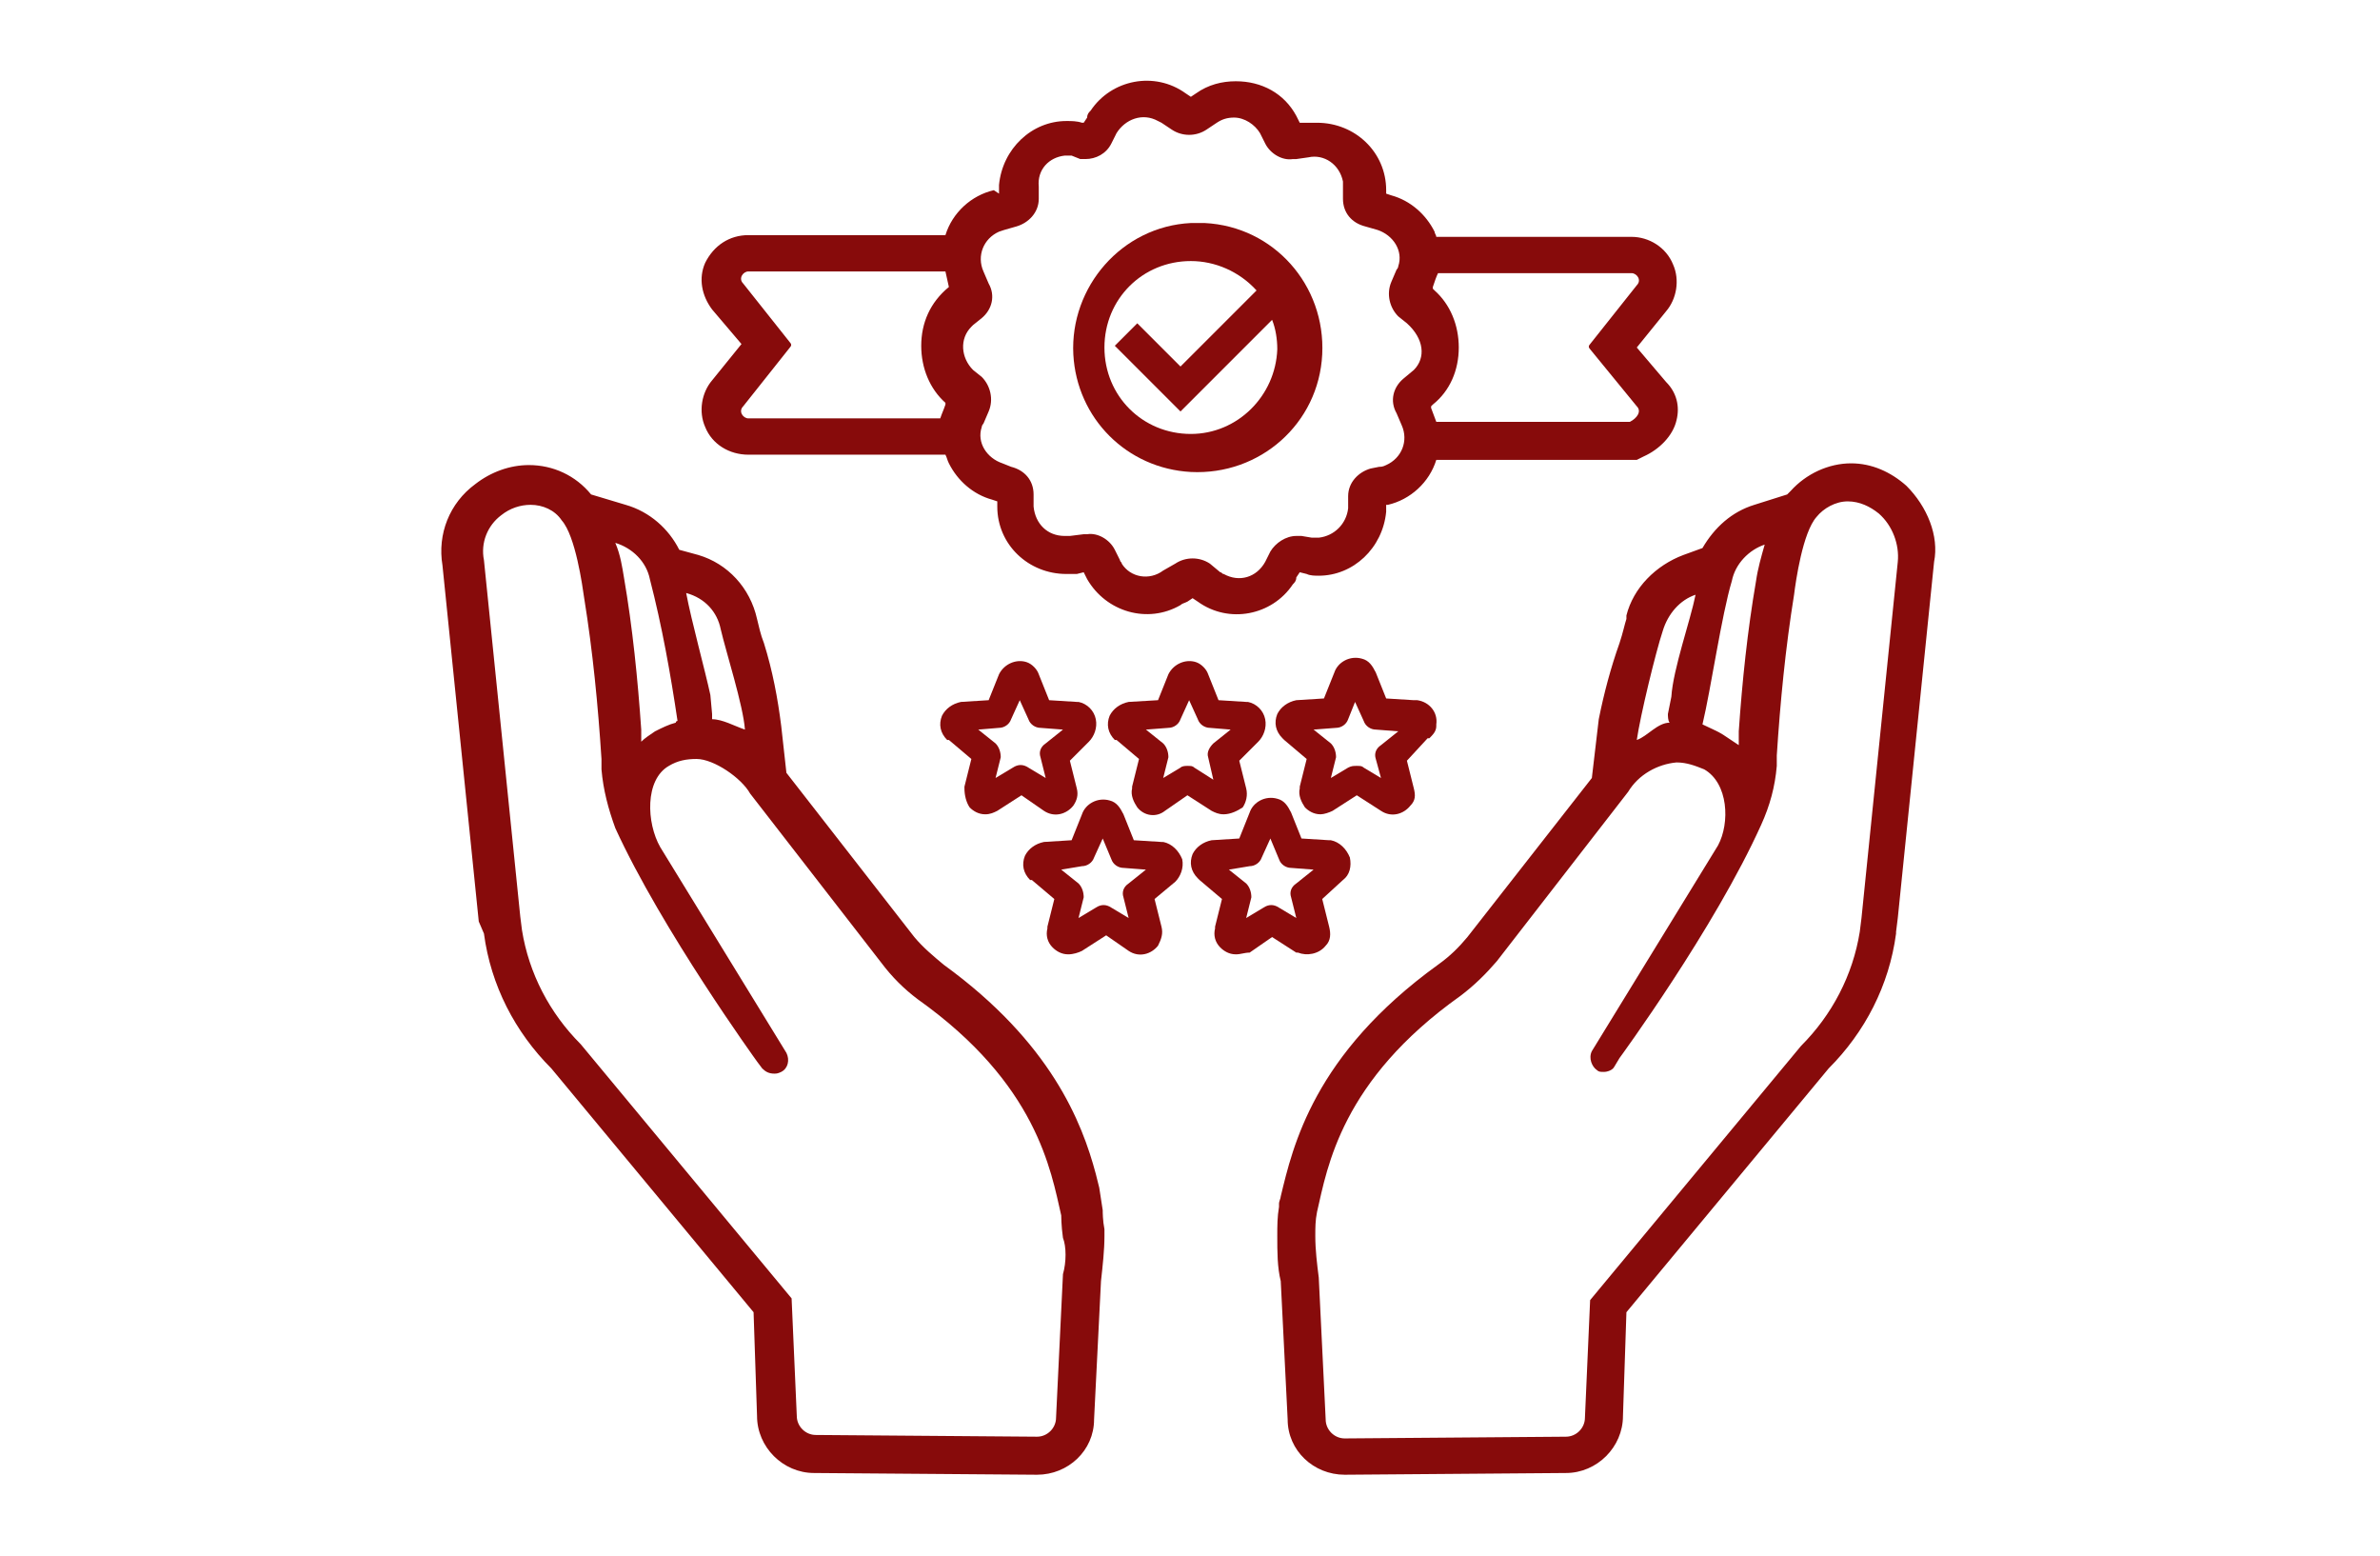 <?xml version="1.0" encoding="utf-8"?>
<svg xmlns="http://www.w3.org/2000/svg" xmlns:xlink="http://www.w3.org/1999/xlink" version="1.1" id="Layer_1" x="0px" y="0px" viewBox="0 0 137.7 90" style="enable-background:new 0 0 137.7 90;">
<style type="text/css">
	.st0{fill:#870B0B;}
</style>
<title>icon_calitate</title>
<g>
	<g id="Layer_1-2_5_">
		<g id="Group_34_1_">
			<path id="Path_60_1_" class="st0" d="M94.7,20.1l1.7-2.1c0.6-0.7,0.8-1.8,0.4-2.7c-0.4-1-1.4-1.6-2.4-1.6H83.1&#xD;&#xA;				c0-0.1-0.1-0.2-0.1-0.3c-0.5-1-1.4-1.8-2.5-2.1l-0.3-0.1v-0.2c0-2.2-1.8-3.9-4-3.9c0,0,0,0,0,0c-0.2,0-0.4,0-0.6,0l-0.4,0L75,6.7&#xD;&#xA;				c-0.7-1.3-2-2-3.5-2l0,0c-0.8,0-1.6,0.2-2.3,0.7l0,0l-0.3,0.2l-0.3-0.2l0,0c-1.8-1.3-4.3-0.8-5.5,1c0,0,0,0,0,0&#xD;&#xA;				c-0.1,0.1-0.2,0.2-0.2,0.4l-0.2,0.3h0h-0.1c-0.3-0.1-0.6-0.1-0.9-0.1c-2,0-3.7,1.6-3.9,3.7v0.1v0.4L57.5,11&#xD;&#xA;				c-1.3,0.3-2.4,1.3-2.8,2.6H43.3c-1.1,0-2,0.6-2.5,1.6c-0.4,0.9-0.2,1.9,0.4,2.7l1.7,2l-1.7,2.1c-0.6,0.7-0.8,1.8-0.4,2.7&#xD;&#xA;				c0.4,1,1.4,1.6,2.5,1.6h11.4c0.1,0.2,0.1,0.3,0.2,0.5c0.5,1,1.4,1.8,2.5,2.1l0.3,0.1v0.3c0,2.2,1.8,3.9,4,3.9c0,0,0,0,0,0&#xD;&#xA;				c0.2,0,0.4,0,0.6,0l0.4-0.1l0.2,0.4c1.1,1.9,3.5,2.6,5.4,1.5c0,0,0,0,0,0c0.1-0.1,0.2-0.1,0.4-0.2l0,0l0.3-0.2l0.3,0.2l0,0&#xD;&#xA;				c1.8,1.3,4.3,0.8,5.5-1c0.1-0.1,0.2-0.2,0.2-0.4l0.2-0.3l0.4,0.1c0.2,0.1,0.5,0.1,0.7,0.1c2,0,3.7-1.6,3.9-3.7v-0.4l0,0h0.1&#xD;&#xA;				c1.3-0.3,2.4-1.3,2.8-2.6h11.6l0.4-0.2c0.9-0.4,1.7-1.2,1.9-2.1c0.2-0.8,0-1.6-0.6-2.2L94.7,20.1z M54.9,16.6L54.9,16.6&#xD;&#xA;				c-1.1,0.9-1.6,2.1-1.6,3.4c0,1.3,0.5,2.5,1.4,3.3v0.1c-0.1,0.3-0.2,0.5-0.3,0.8H43.3c-0.3,0-0.6-0.4-0.3-0.7l2.7-3.4&#xD;&#xA;				c0.1-0.1,0.1-0.2,0-0.3L43,16.4c-0.3-0.3,0-0.7,0.3-0.7h11.4L54.9,16.6L54.9,16.6z M81.8,21.4L81.8,21.4l-0.6,0.5&#xD;&#xA;				c-0.6,0.5-0.8,1.3-0.4,2l0.3,0.7c0.4,0.9,0,1.9-0.9,2.3C80,27,79.9,27,79.8,27l-0.5,0.1c-0.7,0.2-1.3,0.8-1.3,1.6v0.7&#xD;&#xA;				c-0.1,0.9-0.8,1.6-1.7,1.7c-0.1,0-0.2,0-0.4,0L75.3,31c-0.1,0-0.2,0-0.3,0c-0.6,0-1.2,0.4-1.5,0.9l-0.3,0.6&#xD;&#xA;				c-0.5,0.9-1.5,1.2-2.4,0.7c-0.1,0-0.1-0.1-0.2-0.1L70,32.6c-0.6-0.4-1.4-0.4-2,0L67.3,33c-0.8,0.6-1.9,0.4-2.4-0.4&#xD;&#xA;				c0-0.1-0.1-0.1-0.1-0.2l-0.3-0.6c-0.3-0.6-1-1-1.6-0.9h-0.2L61.9,31c-0.1,0-0.2,0-0.3,0c-1,0-1.7-0.7-1.8-1.7c0,0,0,0,0,0v-0.7&#xD;&#xA;				c0-0.8-0.5-1.4-1.3-1.6L58,26.8c-0.9-0.3-1.5-1.2-1.2-2.1c0-0.1,0.1-0.2,0.1-0.2l0.3-0.7c0.3-0.7,0.1-1.5-0.4-2l-0.5-0.4&#xD;&#xA;				c-0.7-0.7-0.8-1.8-0.1-2.5c0,0,0,0,0,0l0.1-0.1l0.5-0.4c0.6-0.5,0.8-1.3,0.4-2l-0.3-0.7c-0.4-0.9,0-1.9,0.9-2.3c0,0,0,0,0,0&#xD;&#xA;				l0.3-0.1l0.7-0.2c0.7-0.2,1.3-0.8,1.3-1.6v-0.7C60,9.8,60.7,9.1,61.6,9c0.1,0,0.2,0,0.4,0l0.5,0.2c0.1,0,0.2,0,0.3,0&#xD;&#xA;				c0.6,0,1.2-0.3,1.5-0.9l0.3-0.6c0.5-0.8,1.5-1.2,2.4-0.7l0.2,0.1l0.6,0.4c0.6,0.4,1.4,0.4,2,0l0.6-0.4c0.3-0.2,0.6-0.3,1-0.3&#xD;&#xA;				c0.6,0,1.2,0.4,1.5,0.9l0.3,0.6c0.3,0.6,1,1,1.6,0.9h0.2l0.7-0.1c0.9-0.2,1.8,0.4,2,1.4c0,0.1,0,0.2,0,0.3v0.7&#xD;&#xA;				c0,0.8,0.5,1.4,1.3,1.6l0.7,0.2c0.9,0.3,1.5,1.2,1.2,2.1c0,0.1-0.1,0.2-0.1,0.2l-0.3,0.7c-0.3,0.7-0.1,1.5,0.4,2l0.5,0.4&#xD;&#xA;				C82.4,19.6,82.5,20.7,81.8,21.4z M94.3,24.4H83.1l-0.3-0.8v-0.1l0.1-0.1c1-0.8,1.5-2,1.5-3.3c0-1.3-0.5-2.5-1.4-3.3l-0.1-0.1&#xD;&#xA;				v-0.1c0.1-0.3,0.2-0.6,0.3-0.8h11.2c0.3,0,0.6,0.4,0.3,0.7L92,19.9c-0.1,0.1-0.1,0.2,0,0.3l2.7,3.3C95,23.8,94.7,24.2,94.3,24.4z&#xD;&#xA;				 M110.3,28.1c-0.9-0.8-2-1.3-3.2-1.3l0,0c-1.3,0-2.6,0.6-3.5,1.6l0,0l0,0c-0.1,0.1-0.1,0.1-0.2,0.2l-1.9,0.6&#xD;&#xA;				c-1.3,0.4-2.3,1.3-3,2.5l-1.1,0.4c-1.6,0.6-2.9,1.9-3.3,3.5v0.1v0.1c-0.1,0.3-0.2,0.8-0.4,1.4c-0.5,1.4-0.9,2.9-1.2,4.4L92.1,45&#xD;&#xA;				l-7.2,9.2l0,0l0,0c-0.5,0.6-1,1.1-1.7,1.6C76,61,74.8,66.3,74.1,69.2c0,0.1-0.1,0.3-0.1,0.4v0.1v0.1c-0.1,0.6-0.1,1.1-0.1,1.7&#xD;&#xA;				c0,0.9,0,1.8,0.2,2.6l0.4,8c0,1.8,1.5,3.2,3.3,3.2l12.8-0.1c1.8,0,3.3-1.5,3.3-3.3l0.2-6l11.7-14.1c2.1-2.1,3.5-4.8,3.9-7.8v-0.1&#xD;&#xA;				l0.1-0.8l2.1-20.6v0C112.2,31,111.5,29.3,110.3,28.1z M100.2,33.6c0.2-1,1-1.8,1.9-2.1l0,0c-0.2,0.7-0.4,1.4-0.5,2.1&#xD;&#xA;				c-0.5,2.9-0.8,5.8-1,8.7v0.8c-0.3-0.2-0.6-0.4-0.9-0.6c-0.3-0.2-0.8-0.4-1.2-0.6C99,39.8,99.6,35.6,100.2,33.6L100.2,33.6z&#xD;&#xA;				 M96.2,36.5c0.3-1,1-1.8,1.9-2.1c-0.3,1.5-1.3,4.3-1.4,5.9l-0.2,1c0,0.1,0,0.4,0.1,0.5c-0.7,0-1.3,0.8-1.9,1&#xD;&#xA;				C94.9,41.4,95.8,37.7,96.2,36.5L96.2,36.5z M109.8,32.5l-2.1,20.6l-0.1,0.8c-0.4,2.5-1.6,4.8-3.4,6.6L92,75.2L91.7,82&#xD;&#xA;				c0,0.6-0.5,1.1-1.1,1.1l-12.8,0.1c-0.6,0-1.1-0.5-1.1-1.1l-0.4-8.2c-0.1-0.8-0.2-1.6-0.2-2.4c0-0.5,0-0.9,0.1-1.4&#xD;&#xA;				c0.6-2.6,1.4-7.6,8.3-12.5c0.8-0.6,1.5-1.3,2.1-2l7.6-9.8c0.6-1,1.7-1.6,2.8-1.7c0.6,0,1.1,0.2,1.6,0.4c1.4,0.8,1.5,3.1,0.8,4.4&#xD;&#xA;				l-7.3,11.9c-0.2,0.4,0,0.9,0.3,1.1c0.1,0.1,0.2,0.1,0.4,0.1c0.2,0,0.5-0.1,0.6-0.3l0.3-0.5c0,0,5.5-7.5,8.2-13.5&#xD;&#xA;				c0.5-1.1,0.8-2.2,0.9-3.4v-0.6c0.2-3.1,0.5-6.2,1-9.3c0.1-0.8,0.5-3.6,1.3-4.5c0.4-0.5,1.1-0.9,1.8-0.9l0,0&#xD;&#xA;				c0.7,0,1.3,0.3,1.8,0.7C109.5,30.4,109.9,31.5,109.8,32.5z M63.9,71.1c-0.1-0.5-0.1-1-0.1-1.1l-0.2-1.3l-0.2-0.8&#xD;&#xA;				c-0.8-3-2.6-7.6-8.8-12.1c-0.6-0.5-1.2-1-1.7-1.6l0,0l0,0l-7.4-9.5L45.2,42c-0.2-1.6-0.5-3.2-1-4.8c-0.2-0.5-0.3-1-0.4-1.4&#xD;&#xA;				c-0.4-1.8-1.7-3.2-3.4-3.7l-1.1-0.3c-0.6-1.2-1.7-2.2-3.1-2.6l-2-0.6v0l0,0l0,0c-0.9-1.1-2.2-1.7-3.6-1.7l0,0&#xD;&#xA;				c-1.1,0-2.2,0.4-3.1,1.1c-1.5,1.1-2.2,2.9-1.9,4.7l2.1,20.6L28,54v0c0.4,3,1.8,5.7,3.9,7.8l11.7,14.1l0.2,6&#xD;&#xA;				c0,1.8,1.5,3.3,3.3,3.3L60,85.3c1.8,0,3.3-1.4,3.3-3.2l0.4-8c0.1-0.9,0.2-1.8,0.2-2.6v-0.1L63.9,71.1z M41.7,36.4&#xD;&#xA;				c0.3,1.3,1.3,4.4,1.4,5.8c-0.6-0.2-1.3-0.6-1.9-0.6v-0.3l-0.1-1.1c-0.3-1.4-1.1-4.3-1.4-5.9C40.8,34.6,41.5,35.4,41.7,36.4z&#xD;&#xA;				 M35.6,31.4c1,0.3,1.8,1.1,2,2.1c0.7,2.7,1.2,5.5,1.6,8.2c0,0-0.1,0-0.1,0.1l0,0c-0.4,0.1-0.8,0.3-1.2,0.5&#xD;&#xA;				c-0.3,0.2-0.6,0.4-0.8,0.6v-0.7c-0.2-2.9-0.5-5.9-1-8.8C36,32.8,35.9,32.1,35.6,31.4L35.6,31.4z M61.5,73.7L61.1,82&#xD;&#xA;				c0,0.6-0.5,1.1-1.1,1.1L47.2,83c-0.6,0-1.1-0.5-1.1-1.1l-0.3-6.8L33.6,60.4c-1.8-1.8-3-4.1-3.4-6.6L30.1,53L28,32.4&#xD;&#xA;				c-0.2-1,0.2-2,1-2.6c0.5-0.4,1.1-0.6,1.7-0.6h0c0.7,0,1.4,0.3,1.8,0.9c0.8,0.9,1.2,3.8,1.3,4.5c0.5,3.1,0.8,6.2,1,9.3v0.6&#xD;&#xA;				c0.1,1.2,0.4,2.3,0.8,3.4c2.7,5.9,8.2,13.5,8.2,13.5l0.3,0.4c0.2,0.2,0.4,0.3,0.7,0.3c0.1,0,0.2,0,0.4-0.1&#xD;&#xA;				c0.4-0.2,0.5-0.7,0.3-1.1l-7.3-11.9c-0.8-1.4-0.9-3.9,0.5-4.7c0.5-0.3,1-0.4,1.6-0.4c1,0,2.6,1.1,3.1,2l7.6,9.8&#xD;&#xA;				c0.6,0.8,1.3,1.5,2.1,2.1c6.9,4.9,7.7,9.9,8.3,12.5c0,0,0,0.6,0.1,1.3C61.7,72.1,61.7,73,61.5,73.7z"/>
			<path id="Path_61_1_" class="st0" d="M76.4,47.1c-0.4,0-0.7-0.2-0.9-0.4c-0.2-0.3-0.4-0.7-0.3-1.1v-0.1l0.4-1.6l-1.3-1.1&#xD;&#xA;				l-0.1-0.1c-0.4-0.4-0.5-0.9-0.3-1.4c0.2-0.4,0.6-0.7,1.1-0.8l1.6-0.1l0.6-1.5c0.2-0.6,0.9-1,1.6-0.8c0.4,0.1,0.6,0.4,0.8,0.8&#xD;&#xA;				l0.6,1.5l1.6,0.1H82c0.7,0.1,1.2,0.7,1.1,1.4c0,0,0,0,0,0.1c0,0.3-0.2,0.5-0.4,0.7l-0.1,0L81.4,44l0.4,1.6c0.1,0.4,0.1,0.7-0.2,1&#xD;&#xA;				c-0.4,0.5-1.1,0.7-1.7,0.3L78.5,46l-1.4,0.9C76.9,47,76.6,47.1,76.4,47.1z M78.5,44.3c0.2,0,0.3,0,0.4,0.1l1,0.6l-0.3-1.1&#xD;&#xA;				c-0.1-0.3,0-0.6,0.3-0.8l1-0.8l-1.3-0.1c-0.3,0-0.6-0.2-0.7-0.5l-0.5-1.1L78,41.6c-0.1,0.3-0.4,0.5-0.7,0.5L76,42.2l1,0.8&#xD;&#xA;				c0.2,0.2,0.3,0.5,0.3,0.8L77,45l1-0.6C78.2,44.3,78.3,44.3,78.5,44.3L78.5,44.3z"/>
			<path id="Path_62_1_" class="st0" d="M70.8,47.1c-0.3,0-0.5-0.1-0.7-0.2L68.7,46l-1.3,0.9c-0.5,0.4-1.2,0.3-1.6-0.2&#xD;&#xA;				c-0.2-0.3-0.4-0.7-0.3-1.1c0,0,0,0,0-0.1l0.4-1.6l-1.3-1.1l-0.1,0c-0.4-0.4-0.5-0.9-0.3-1.4c0.2-0.4,0.6-0.7,1.1-0.8l1.7-0.1&#xD;&#xA;				l0.6-1.5c0.3-0.6,1-0.9,1.6-0.7c0.3,0.1,0.6,0.4,0.7,0.7l0.6,1.5l1.6,0.1h0.1c0.5,0.1,0.9,0.5,1,1c0.1,0.5-0.1,1-0.4,1.3L71.7,44&#xD;&#xA;				l0.4,1.6c0.1,0.4,0,0.8-0.2,1.1C71.6,46.9,71.2,47.1,70.8,47.1z M68.7,44.3c0.2,0,0.3,0,0.4,0.1l1.1,0.7l-0.3-1.3&#xD;&#xA;				c-0.1-0.3,0.1-0.6,0.3-0.8l1-0.8L70,42.1c-0.3,0-0.6-0.2-0.7-0.5l-0.5-1.1l-0.5,1.1c-0.1,0.3-0.4,0.5-0.7,0.5l-1.3,0.1l1,0.8&#xD;&#xA;				c0.2,0.2,0.3,0.5,0.3,0.8L67.3,45l1-0.6C68.4,44.3,68.6,44.3,68.7,44.3L68.7,44.3z M71.9,41.6L71.9,41.6z"/>
			<path id="Path_63_1_" class="st0" d="M57,47.1c-0.4,0-0.7-0.2-0.9-0.4c-0.2-0.3-0.3-0.7-0.3-1.1c0,0,0,0,0-0.1l0.4-1.6l-1.3-1.1&#xD;&#xA;				l-0.1,0c-0.4-0.4-0.5-0.9-0.3-1.4c0.2-0.4,0.6-0.7,1.1-0.8l1.6-0.1l0.6-1.5c0.3-0.6,1-0.9,1.6-0.7c0.3,0.1,0.6,0.4,0.7,0.7&#xD;&#xA;				l0.6,1.5l1.6,0.1h0.1c0.5,0.1,0.9,0.5,1,1c0.1,0.5-0.1,1-0.4,1.3L61.9,44l0.4,1.6c0.1,0.4,0,0.7-0.2,1c-0.4,0.5-1.1,0.7-1.7,0.3&#xD;&#xA;				L59.1,46l-1.4,0.9C57.5,47,57.3,47.1,57,47.1z M56.6,42.2l1,0.8c0.2,0.2,0.3,0.5,0.3,0.8l-0.3,1.2l1-0.6c0.3-0.2,0.6-0.2,0.9,0&#xD;&#xA;				l1,0.6l-0.3-1.2c-0.1-0.3,0-0.6,0.3-0.8l1-0.8l-1.3-0.1c-0.3,0-0.6-0.2-0.7-0.5l-0.5-1.1l-0.5,1.1c-0.1,0.3-0.4,0.5-0.7,0.5&#xD;&#xA;				L56.6,42.2z M62.2,41.7L62.2,41.7z"/>
			<path id="Path_64_1_" class="st0" d="M71.5,55.2c-0.4,0-0.7-0.2-0.9-0.4c-0.3-0.3-0.4-0.7-0.3-1.1c0,0,0,0,0-0.1l0.4-1.6&#xD;&#xA;				l-1.3-1.1c0,0,0,0-0.1-0.1c-0.4-0.4-0.5-0.9-0.3-1.4c0.2-0.4,0.6-0.7,1.1-0.8l1.6-0.1l0.6-1.5c0.2-0.6,0.9-1,1.6-0.8&#xD;&#xA;				c0.4,0.1,0.6,0.4,0.8,0.8l0.6,1.5l1.6,0.1h0.1c0.5,0.1,0.9,0.5,1.1,1c0.1,0.5,0,1-0.4,1.3L76.5,52l0.4,1.6&#xD;&#xA;				c0.1,0.4,0.1,0.8-0.2,1.1c-0.4,0.5-1.1,0.6-1.6,0.4l-0.1,0l-1.4-0.9l-1.3,0.9C72,55.1,71.8,55.2,71.5,55.2z M71.1,50.3l1,0.8&#xD;&#xA;				c0.2,0.2,0.3,0.5,0.3,0.8l-0.3,1.2l1-0.6c0.3-0.2,0.6-0.2,0.9,0l1,0.6l-0.3-1.2c-0.1-0.3,0-0.6,0.3-0.8l1-0.8l-1.3-0.1&#xD;&#xA;				c-0.3,0-0.6-0.2-0.7-0.5l-0.5-1.2l-0.5,1.1c-0.1,0.3-0.4,0.5-0.7,0.5L71.1,50.3z M76.6,49.7L76.6,49.7z"/>
			<path id="Path_65_1_" class="st0" d="M61.8,55.2c-0.4,0-0.7-0.2-0.9-0.4c-0.3-0.3-0.4-0.7-0.3-1.1v-0.1L61,52l-1.3-1.1l-0.1,0&#xD;&#xA;				c-0.4-0.4-0.5-0.9-0.3-1.4c0.2-0.4,0.6-0.7,1.1-0.8l1.6-0.1l0.6-1.5c0.2-0.6,0.9-1,1.6-0.8c0.4,0.1,0.6,0.4,0.8,0.8l0.6,1.5&#xD;&#xA;				l1.6,0.1h0.1c0.5,0.1,0.9,0.5,1.1,1c0.1,0.5-0.1,1-0.4,1.3L66.8,52l0.4,1.6c0.1,0.4,0,0.7-0.2,1.1c-0.4,0.5-1.1,0.7-1.7,0.3&#xD;&#xA;				L64,54.1l-1.4,0.9C62.4,55.1,62.1,55.2,61.8,55.2z M61.4,50.3l1,0.8c0.2,0.2,0.3,0.5,0.3,0.8l-0.3,1.2l1-0.6&#xD;&#xA;				c0.3-0.2,0.6-0.2,0.9,0l1,0.6L65,51.9c-0.1-0.3,0-0.6,0.3-0.8l1-0.8L65,50.2c-0.3,0-0.6-0.2-0.7-0.5l-0.5-1.2l-0.5,1.1&#xD;&#xA;				c-0.1,0.3-0.4,0.5-0.7,0.5L61.4,50.3z M67,49.7L67,49.7z"/>
			<path class="st0" d="M68.9,12.9c-4,0.2-7,3.7-6.8,7.6c0.2,3.7,3.1,6.6,6.8,6.8l0,0c4,0.2,7.4-2.8,7.6-6.8c0.2-4-2.8-7.4-6.8-7.6&#xD;&#xA;				C69.5,12.9,69.2,12.9,68.9,12.9z M68.9,25.1c-2.8,0-5-2.2-5-5s2.2-5,5-5c1.4,0,2.8,0.6,3.8,1.7l-4.4,4.4l-2.5-2.5l-1.3,1.3&#xD;&#xA;				l3.8,3.8l5.3-5.3c0.2,0.5,0.3,1.1,0.3,1.7C73.8,22.9,71.6,25.1,68.9,25.1z"/>
		</g>
	</g>
</g>
</svg>